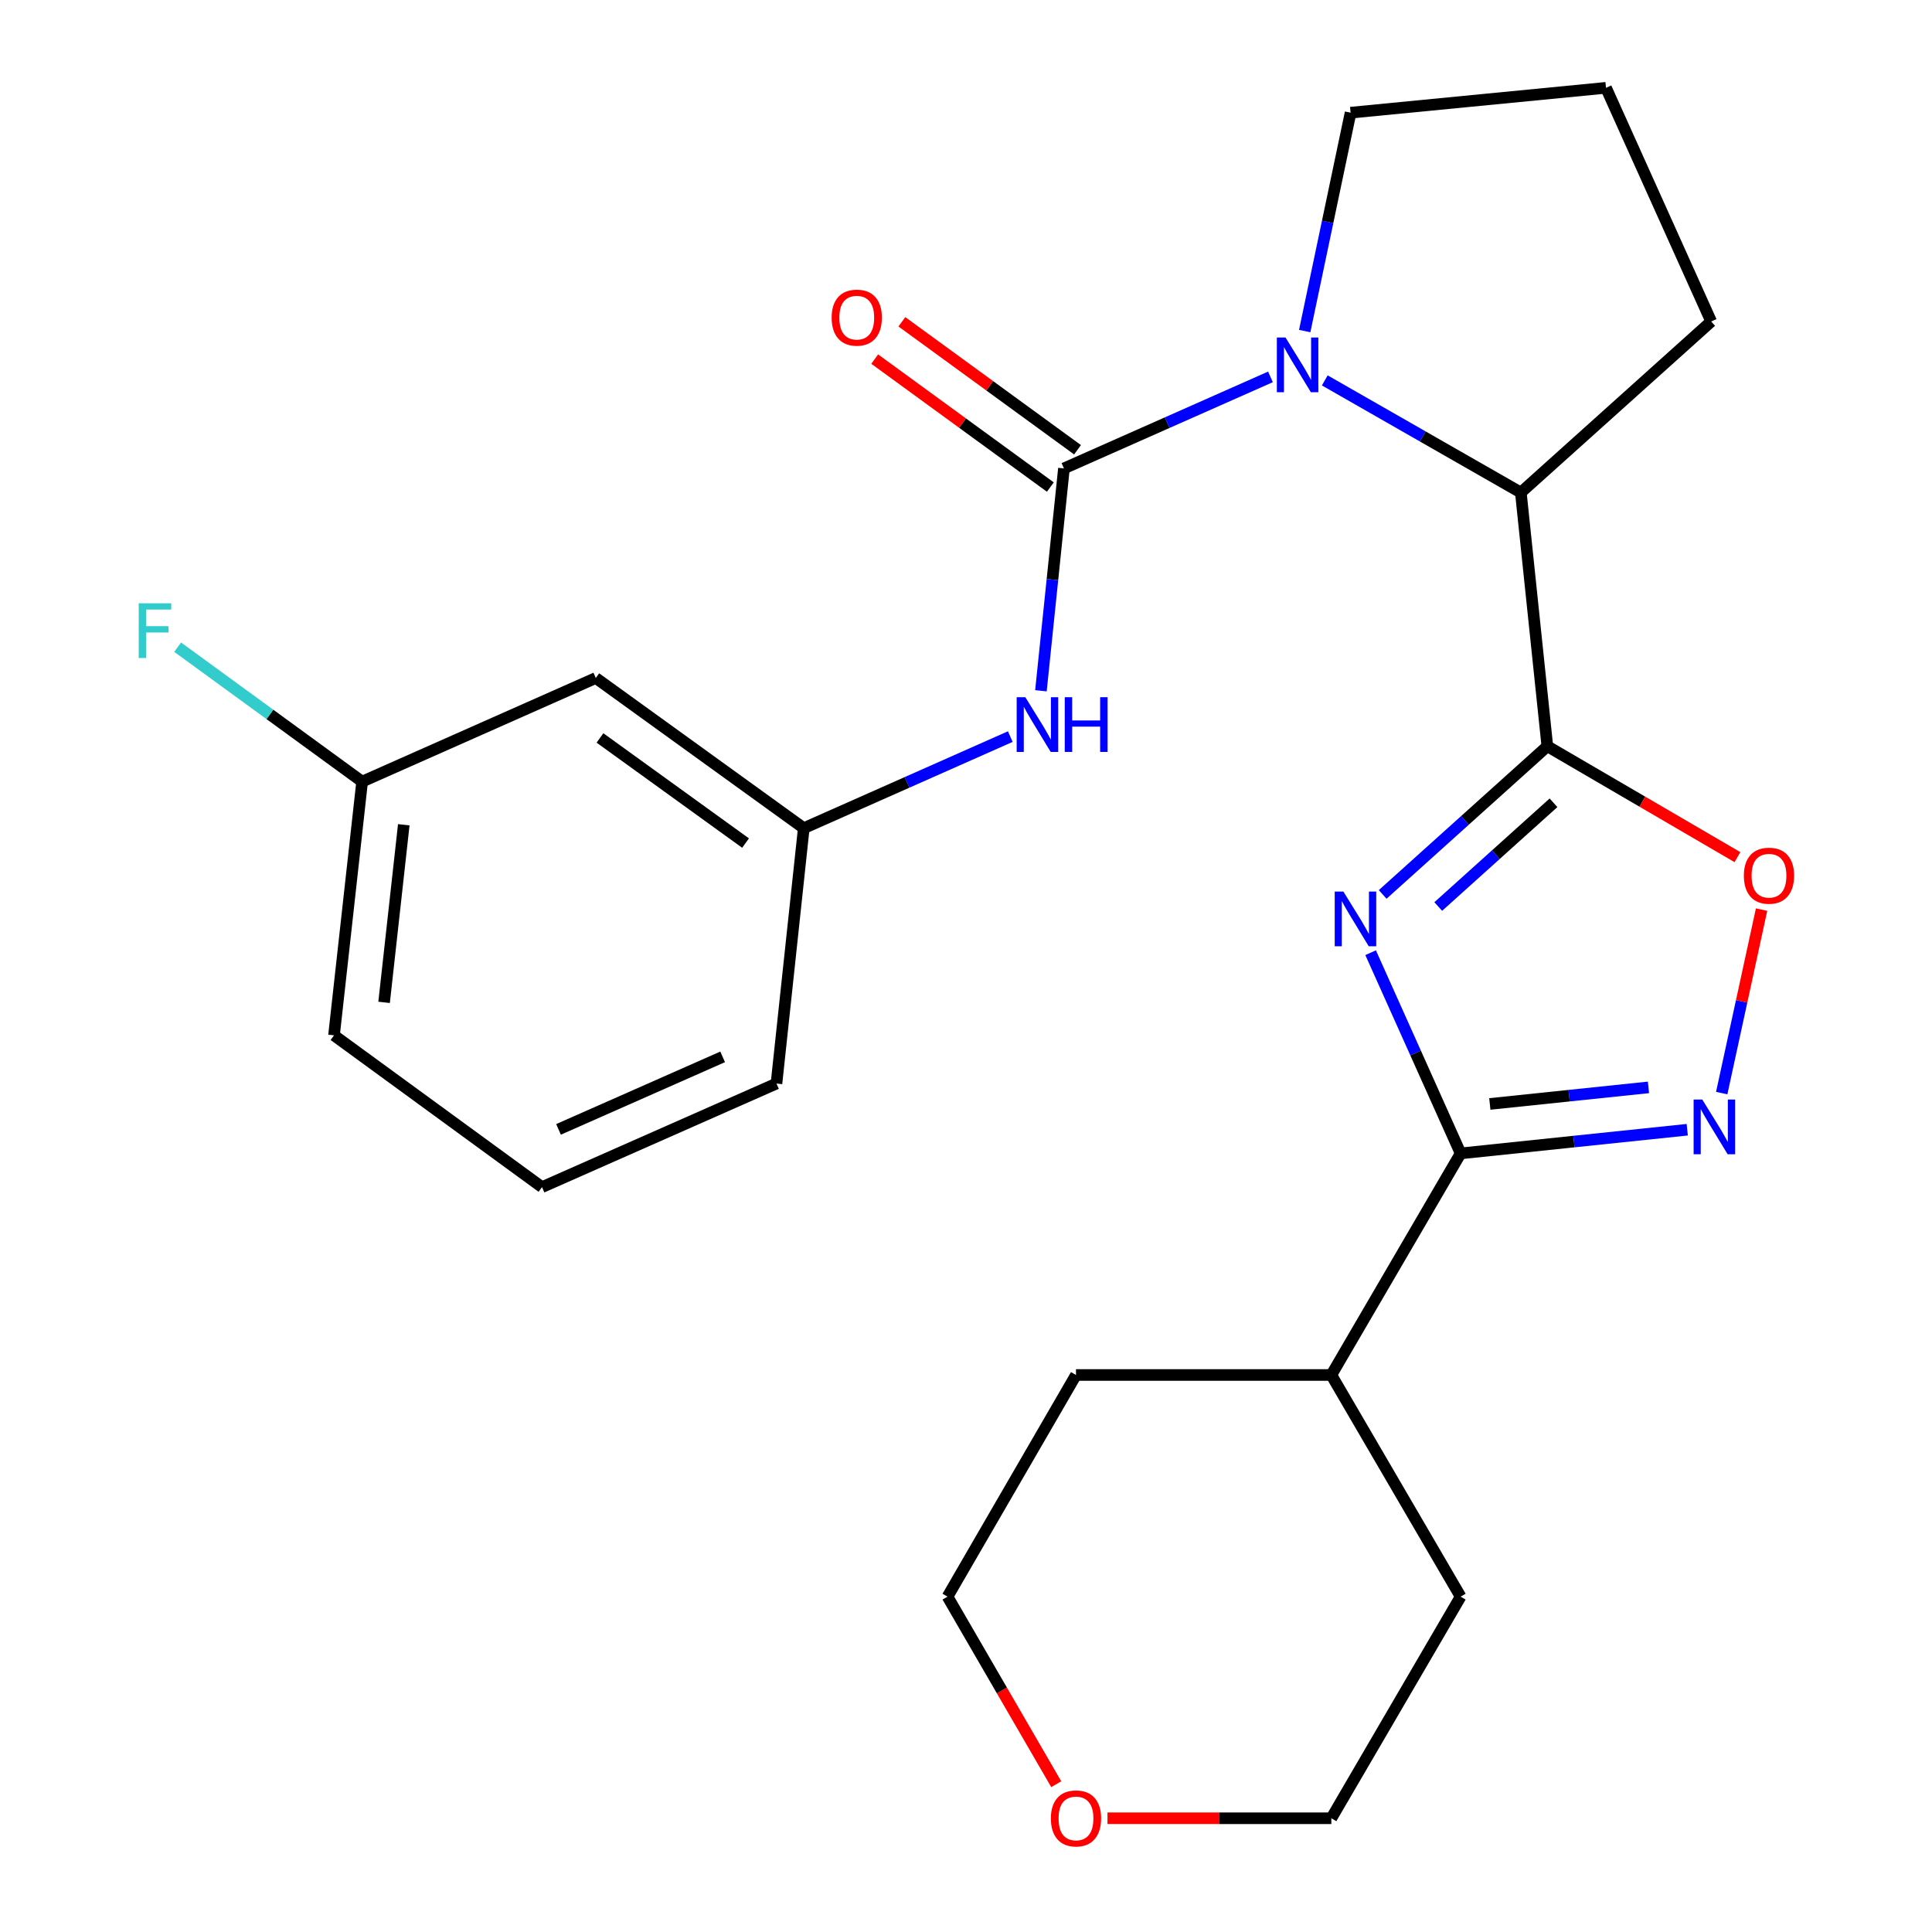 <?xml version='1.0' encoding='iso-8859-1'?>
<svg version='1.1' baseProfile='full'
              xmlns='http://www.w3.org/2000/svg'
                      xmlns:rdkit='http://www.rdkit.org/xml'
                      xmlns:xlink='http://www.w3.org/1999/xlink'
                  xml:space='preserve'
width='1000px' height='1000px' viewBox='0 0 1000 1000'>
<!-- END OF HEADER -->
<rect style='opacity:1.0;fill:#FFFFFF;stroke:none' width='1000' height='1000' x='0' y='0'> </rect>
<path class='bond-0' d='M 715.668,462.959 L 758.284,424.607' style='fill:none;fill-rule:evenodd;stroke:#0000FF;stroke-width:6px;stroke-linecap:butt;stroke-linejoin:miter;stroke-opacity:1' />
<path class='bond-0' d='M 758.284,424.607 L 800.901,386.256' style='fill:none;fill-rule:evenodd;stroke:#000000;stroke-width:6px;stroke-linecap:butt;stroke-linejoin:miter;stroke-opacity:1' />
<path class='bond-0' d='M 744.431,469.209 L 774.262,442.363' style='fill:none;fill-rule:evenodd;stroke:#0000FF;stroke-width:6px;stroke-linecap:butt;stroke-linejoin:miter;stroke-opacity:1' />
<path class='bond-0' d='M 774.262,442.363 L 804.094,415.517' style='fill:none;fill-rule:evenodd;stroke:#000000;stroke-width:6px;stroke-linecap:butt;stroke-linejoin:miter;stroke-opacity:1' />
<path class='bond-3' d='M 709.43,493.115 L 732.725,545.057' style='fill:none;fill-rule:evenodd;stroke:#0000FF;stroke-width:6px;stroke-linecap:butt;stroke-linejoin:miter;stroke-opacity:1' />
<path class='bond-3' d='M 732.725,545.057 L 756.021,596.998' style='fill:none;fill-rule:evenodd;stroke:#000000;stroke-width:6px;stroke-linecap:butt;stroke-linejoin:miter;stroke-opacity:1' />
<path class='bond-5' d='M 800.901,386.256 L 850.1,414.956' style='fill:none;fill-rule:evenodd;stroke:#000000;stroke-width:6px;stroke-linecap:butt;stroke-linejoin:miter;stroke-opacity:1' />
<path class='bond-5' d='M 850.1,414.956 L 899.3,443.657' style='fill:none;fill-rule:evenodd;stroke:#FF0000;stroke-width:6px;stroke-linecap:butt;stroke-linejoin:miter;stroke-opacity:1' />
<path class='bond-6' d='M 800.901,386.256 L 787.179,254.936' style='fill:none;fill-rule:evenodd;stroke:#000000;stroke-width:6px;stroke-linecap:butt;stroke-linejoin:miter;stroke-opacity:1' />
<path class='bond-1' d='M 550.694,242.449 L 604.142,218.762' style='fill:none;fill-rule:evenodd;stroke:#000000;stroke-width:6px;stroke-linecap:butt;stroke-linejoin:miter;stroke-opacity:1' />
<path class='bond-1' d='M 604.142,218.762 L 657.59,195.076' style='fill:none;fill-rule:evenodd;stroke:#0000FF;stroke-width:6px;stroke-linecap:butt;stroke-linejoin:miter;stroke-opacity:1' />
<path class='bond-7' d='M 550.694,242.449 L 544.738,299.993' style='fill:none;fill-rule:evenodd;stroke:#000000;stroke-width:6px;stroke-linecap:butt;stroke-linejoin:miter;stroke-opacity:1' />
<path class='bond-7' d='M 544.738,299.993 L 538.783,357.537' style='fill:none;fill-rule:evenodd;stroke:#0000FF;stroke-width:6px;stroke-linecap:butt;stroke-linejoin:miter;stroke-opacity:1' />
<path class='bond-8' d='M 557.726,232.795 L 512.267,199.678' style='fill:none;fill-rule:evenodd;stroke:#000000;stroke-width:6px;stroke-linecap:butt;stroke-linejoin:miter;stroke-opacity:1' />
<path class='bond-8' d='M 512.267,199.678 L 466.807,166.561' style='fill:none;fill-rule:evenodd;stroke:#FF0000;stroke-width:6px;stroke-linecap:butt;stroke-linejoin:miter;stroke-opacity:1' />
<path class='bond-8' d='M 543.661,252.102 L 498.202,218.985' style='fill:none;fill-rule:evenodd;stroke:#000000;stroke-width:6px;stroke-linecap:butt;stroke-linejoin:miter;stroke-opacity:1' />
<path class='bond-8' d='M 498.202,218.985 L 452.743,185.868' style='fill:none;fill-rule:evenodd;stroke:#FF0000;stroke-width:6px;stroke-linecap:butt;stroke-linejoin:miter;stroke-opacity:1' />
<path class='bond-2' d='M 685.705,196.897 L 736.442,225.916' style='fill:none;fill-rule:evenodd;stroke:#0000FF;stroke-width:6px;stroke-linecap:butt;stroke-linejoin:miter;stroke-opacity:1' />
<path class='bond-2' d='M 736.442,225.916 L 787.179,254.936' style='fill:none;fill-rule:evenodd;stroke:#000000;stroke-width:6px;stroke-linecap:butt;stroke-linejoin:miter;stroke-opacity:1' />
<path class='bond-13' d='M 675.313,171.356 L 687.19,114.841' style='fill:none;fill-rule:evenodd;stroke:#0000FF;stroke-width:6px;stroke-linecap:butt;stroke-linejoin:miter;stroke-opacity:1' />
<path class='bond-13' d='M 687.19,114.841 L 699.066,58.327' style='fill:none;fill-rule:evenodd;stroke:#000000;stroke-width:6px;stroke-linecap:butt;stroke-linejoin:miter;stroke-opacity:1' />
<path class='bond-4' d='M 756.021,596.998 L 814.667,590.871' style='fill:none;fill-rule:evenodd;stroke:#000000;stroke-width:6px;stroke-linecap:butt;stroke-linejoin:miter;stroke-opacity:1' />
<path class='bond-4' d='M 814.667,590.871 L 873.314,584.744' style='fill:none;fill-rule:evenodd;stroke:#0000FF;stroke-width:6px;stroke-linecap:butt;stroke-linejoin:miter;stroke-opacity:1' />
<path class='bond-4' d='M 771.133,571.403 L 812.185,567.114' style='fill:none;fill-rule:evenodd;stroke:#000000;stroke-width:6px;stroke-linecap:butt;stroke-linejoin:miter;stroke-opacity:1' />
<path class='bond-4' d='M 812.185,567.114 L 853.238,562.825' style='fill:none;fill-rule:evenodd;stroke:#0000FF;stroke-width:6px;stroke-linecap:butt;stroke-linejoin:miter;stroke-opacity:1' />
<path class='bond-10' d='M 756.021,596.998 L 689.1,711.691' style='fill:none;fill-rule:evenodd;stroke:#000000;stroke-width:6px;stroke-linecap:butt;stroke-linejoin:miter;stroke-opacity:1' />
<path class='bond-25' d='M 891.154,565.788 L 901.471,518.303' style='fill:none;fill-rule:evenodd;stroke:#0000FF;stroke-width:6px;stroke-linecap:butt;stroke-linejoin:miter;stroke-opacity:1' />
<path class='bond-25' d='M 901.471,518.303 L 911.787,470.818' style='fill:none;fill-rule:evenodd;stroke:#FF0000;stroke-width:6px;stroke-linecap:butt;stroke-linejoin:miter;stroke-opacity:1' />
<path class='bond-16' d='M 787.179,254.936 L 885.709,166.398' style='fill:none;fill-rule:evenodd;stroke:#000000;stroke-width:6px;stroke-linecap:butt;stroke-linejoin:miter;stroke-opacity:1' />
<path class='bond-9' d='M 522.925,381.26 L 469.477,404.963' style='fill:none;fill-rule:evenodd;stroke:#0000FF;stroke-width:6px;stroke-linecap:butt;stroke-linejoin:miter;stroke-opacity:1' />
<path class='bond-9' d='M 469.477,404.963 L 416.029,428.667' style='fill:none;fill-rule:evenodd;stroke:#000000;stroke-width:6px;stroke-linecap:butt;stroke-linejoin:miter;stroke-opacity:1' />
<path class='bond-11' d='M 416.029,428.667 L 308.382,350.931' style='fill:none;fill-rule:evenodd;stroke:#000000;stroke-width:6px;stroke-linecap:butt;stroke-linejoin:miter;stroke-opacity:1' />
<path class='bond-11' d='M 385.898,436.372 L 310.545,381.956' style='fill:none;fill-rule:evenodd;stroke:#000000;stroke-width:6px;stroke-linecap:butt;stroke-linejoin:miter;stroke-opacity:1' />
<path class='bond-19' d='M 416.029,428.667 L 401.897,560.837' style='fill:none;fill-rule:evenodd;stroke:#000000;stroke-width:6px;stroke-linecap:butt;stroke-linejoin:miter;stroke-opacity:1' />
<path class='bond-22' d='M 689.1,711.691 L 756.021,826.424' style='fill:none;fill-rule:evenodd;stroke:#000000;stroke-width:6px;stroke-linecap:butt;stroke-linejoin:miter;stroke-opacity:1' />
<path class='bond-23' d='M 689.1,711.691 L 556.931,711.691' style='fill:none;fill-rule:evenodd;stroke:#000000;stroke-width:6px;stroke-linecap:butt;stroke-linejoin:miter;stroke-opacity:1' />
<path class='bond-14' d='M 308.382,350.931 L 187.439,404.569' style='fill:none;fill-rule:evenodd;stroke:#000000;stroke-width:6px;stroke-linecap:butt;stroke-linejoin:miter;stroke-opacity:1' />
<path class='bond-12' d='M 546.708,923.495 L 518.571,874.96' style='fill:none;fill-rule:evenodd;stroke:#FF0000;stroke-width:6px;stroke-linecap:butt;stroke-linejoin:miter;stroke-opacity:1' />
<path class='bond-12' d='M 518.571,874.96 L 490.434,826.424' style='fill:none;fill-rule:evenodd;stroke:#000000;stroke-width:6px;stroke-linecap:butt;stroke-linejoin:miter;stroke-opacity:1' />
<path class='bond-26' d='M 573.235,941.13 L 631.168,941.13' style='fill:none;fill-rule:evenodd;stroke:#FF0000;stroke-width:6px;stroke-linecap:butt;stroke-linejoin:miter;stroke-opacity:1' />
<path class='bond-26' d='M 631.168,941.13 L 689.1,941.13' style='fill:none;fill-rule:evenodd;stroke:#000000;stroke-width:6px;stroke-linecap:butt;stroke-linejoin:miter;stroke-opacity:1' />
<path class='bond-27' d='M 699.066,58.327 L 831.262,45.455' style='fill:none;fill-rule:evenodd;stroke:#000000;stroke-width:6px;stroke-linecap:butt;stroke-linejoin:miter;stroke-opacity:1' />
<path class='bond-15' d='M 187.439,404.569 L 139.697,369.772' style='fill:none;fill-rule:evenodd;stroke:#000000;stroke-width:6px;stroke-linecap:butt;stroke-linejoin:miter;stroke-opacity:1' />
<path class='bond-15' d='M 139.697,369.772 L 91.954,334.976' style='fill:none;fill-rule:evenodd;stroke:#33CCCC;stroke-width:6px;stroke-linecap:butt;stroke-linejoin:miter;stroke-opacity:1' />
<path class='bond-28' d='M 187.439,404.569 L 172.882,535.889' style='fill:none;fill-rule:evenodd;stroke:#000000;stroke-width:6px;stroke-linecap:butt;stroke-linejoin:miter;stroke-opacity:1' />
<path class='bond-28' d='M 208.996,426.899 L 198.806,518.823' style='fill:none;fill-rule:evenodd;stroke:#000000;stroke-width:6px;stroke-linecap:butt;stroke-linejoin:miter;stroke-opacity:1' />
<path class='bond-17' d='M 885.709,166.398 L 831.262,45.455' style='fill:none;fill-rule:evenodd;stroke:#000000;stroke-width:6px;stroke-linecap:butt;stroke-linejoin:miter;stroke-opacity:1' />
<path class='bond-18' d='M 280.542,614.461 L 401.897,560.837' style='fill:none;fill-rule:evenodd;stroke:#000000;stroke-width:6px;stroke-linecap:butt;stroke-linejoin:miter;stroke-opacity:1' />
<path class='bond-18' d='M 289.091,584.569 L 374.039,547.032' style='fill:none;fill-rule:evenodd;stroke:#000000;stroke-width:6px;stroke-linecap:butt;stroke-linejoin:miter;stroke-opacity:1' />
<path class='bond-24' d='M 280.542,614.461 L 172.882,535.889' style='fill:none;fill-rule:evenodd;stroke:#000000;stroke-width:6px;stroke-linecap:butt;stroke-linejoin:miter;stroke-opacity:1' />
<path class='bond-20' d='M 490.434,826.424 L 556.931,711.691' style='fill:none;fill-rule:evenodd;stroke:#000000;stroke-width:6px;stroke-linecap:butt;stroke-linejoin:miter;stroke-opacity:1' />
<path class='bond-21' d='M 689.1,941.13 L 756.021,826.424' style='fill:none;fill-rule:evenodd;stroke:#000000;stroke-width:6px;stroke-linecap:butt;stroke-linejoin:miter;stroke-opacity:1' />
<path  class='atom-0' d='M 695.327 461.47
L 704.607 476.47
Q 705.527 477.95, 707.007 480.63
Q 708.487 483.31, 708.567 483.47
L 708.567 461.47
L 712.327 461.47
L 712.327 489.79
L 708.447 489.79
L 698.487 473.39
Q 697.327 471.47, 696.087 469.27
Q 694.887 467.07, 694.527 466.39
L 694.527 489.79
L 690.847 489.79
L 690.847 461.47
L 695.327 461.47
' fill='#0000FF'/>
<path  class='atom-3' d='M 665.377 174.691
L 674.657 189.691
Q 675.577 191.171, 677.057 193.851
Q 678.537 196.531, 678.617 196.691
L 678.617 174.691
L 682.377 174.691
L 682.377 203.011
L 678.497 203.011
L 668.537 186.611
Q 667.377 184.691, 666.137 182.491
Q 664.937 180.291, 664.577 179.611
L 664.577 203.011
L 660.897 203.011
L 660.897 174.691
L 665.377 174.691
' fill='#0000FF'/>
<path  class='atom-5' d='M 881.095 569.117
L 890.375 584.117
Q 891.295 585.597, 892.775 588.277
Q 894.255 590.957, 894.335 591.117
L 894.335 569.117
L 898.095 569.117
L 898.095 597.437
L 894.215 597.437
L 884.255 581.037
Q 883.095 579.117, 881.855 576.917
Q 880.655 574.717, 880.295 574.037
L 880.295 597.437
L 876.615 597.437
L 876.615 569.117
L 881.095 569.117
' fill='#0000FF'/>
<path  class='atom-6' d='M 902.62 453.257
Q 902.62 446.457, 905.98 442.657
Q 909.34 438.857, 915.62 438.857
Q 921.9 438.857, 925.26 442.657
Q 928.62 446.457, 928.62 453.257
Q 928.62 460.137, 925.22 464.057
Q 921.82 467.937, 915.62 467.937
Q 909.38 467.937, 905.98 464.057
Q 902.62 460.177, 902.62 453.257
M 915.62 464.737
Q 919.94 464.737, 922.26 461.857
Q 924.62 458.937, 924.62 453.257
Q 924.62 447.697, 922.26 444.897
Q 919.94 442.057, 915.62 442.057
Q 911.3 442.057, 908.94 444.857
Q 906.62 447.657, 906.62 453.257
Q 906.62 458.977, 908.94 461.857
Q 911.3 464.737, 915.62 464.737
' fill='#FF0000'/>
<path  class='atom-8' d='M 530.712 360.87
L 539.992 375.87
Q 540.912 377.35, 542.392 380.03
Q 543.872 382.71, 543.952 382.87
L 543.952 360.87
L 547.712 360.87
L 547.712 389.19
L 543.832 389.19
L 533.872 372.79
Q 532.712 370.87, 531.472 368.67
Q 530.272 366.47, 529.912 365.79
L 529.912 389.19
L 526.232 389.19
L 526.232 360.87
L 530.712 360.87
' fill='#0000FF'/>
<path  class='atom-8' d='M 551.112 360.87
L 554.952 360.87
L 554.952 372.91
L 569.432 372.91
L 569.432 360.87
L 573.272 360.87
L 573.272 389.19
L 569.432 389.19
L 569.432 376.11
L 554.952 376.11
L 554.952 389.19
L 551.112 389.19
L 551.112 360.87
' fill='#0000FF'/>
<path  class='atom-9' d='M 430.458 164.408
Q 430.458 157.608, 433.818 153.808
Q 437.178 150.008, 443.458 150.008
Q 449.738 150.008, 453.098 153.808
Q 456.458 157.608, 456.458 164.408
Q 456.458 171.288, 453.058 175.208
Q 449.658 179.088, 443.458 179.088
Q 437.218 179.088, 433.818 175.208
Q 430.458 171.328, 430.458 164.408
M 443.458 175.888
Q 447.778 175.888, 450.098 173.008
Q 452.458 170.088, 452.458 164.408
Q 452.458 158.848, 450.098 156.048
Q 447.778 153.208, 443.458 153.208
Q 439.138 153.208, 436.778 156.008
Q 434.458 158.808, 434.458 164.408
Q 434.458 170.128, 436.778 173.008
Q 439.138 175.888, 443.458 175.888
' fill='#FF0000'/>
<path  class='atom-13' d='M 543.931 941.21
Q 543.931 934.41, 547.291 930.61
Q 550.651 926.81, 556.931 926.81
Q 563.211 926.81, 566.571 930.61
Q 569.931 934.41, 569.931 941.21
Q 569.931 948.09, 566.531 952.01
Q 563.131 955.89, 556.931 955.89
Q 550.691 955.89, 547.291 952.01
Q 543.931 948.13, 543.931 941.21
M 556.931 952.69
Q 561.251 952.69, 563.571 949.81
Q 565.931 946.89, 565.931 941.21
Q 565.931 935.65, 563.571 932.85
Q 561.251 930.01, 556.931 930.01
Q 552.611 930.01, 550.251 932.81
Q 547.931 935.61, 547.931 941.21
Q 547.931 946.93, 550.251 949.81
Q 552.611 952.69, 556.931 952.69
' fill='#FF0000'/>
<path  class='atom-16' d='M 71.797 312.261
L 88.637 312.261
L 88.637 315.501
L 75.597 315.501
L 75.597 324.101
L 87.197 324.101
L 87.197 327.381
L 75.597 327.381
L 75.597 340.581
L 71.797 340.581
L 71.797 312.261
' fill='#33CCCC'/>
</svg>
